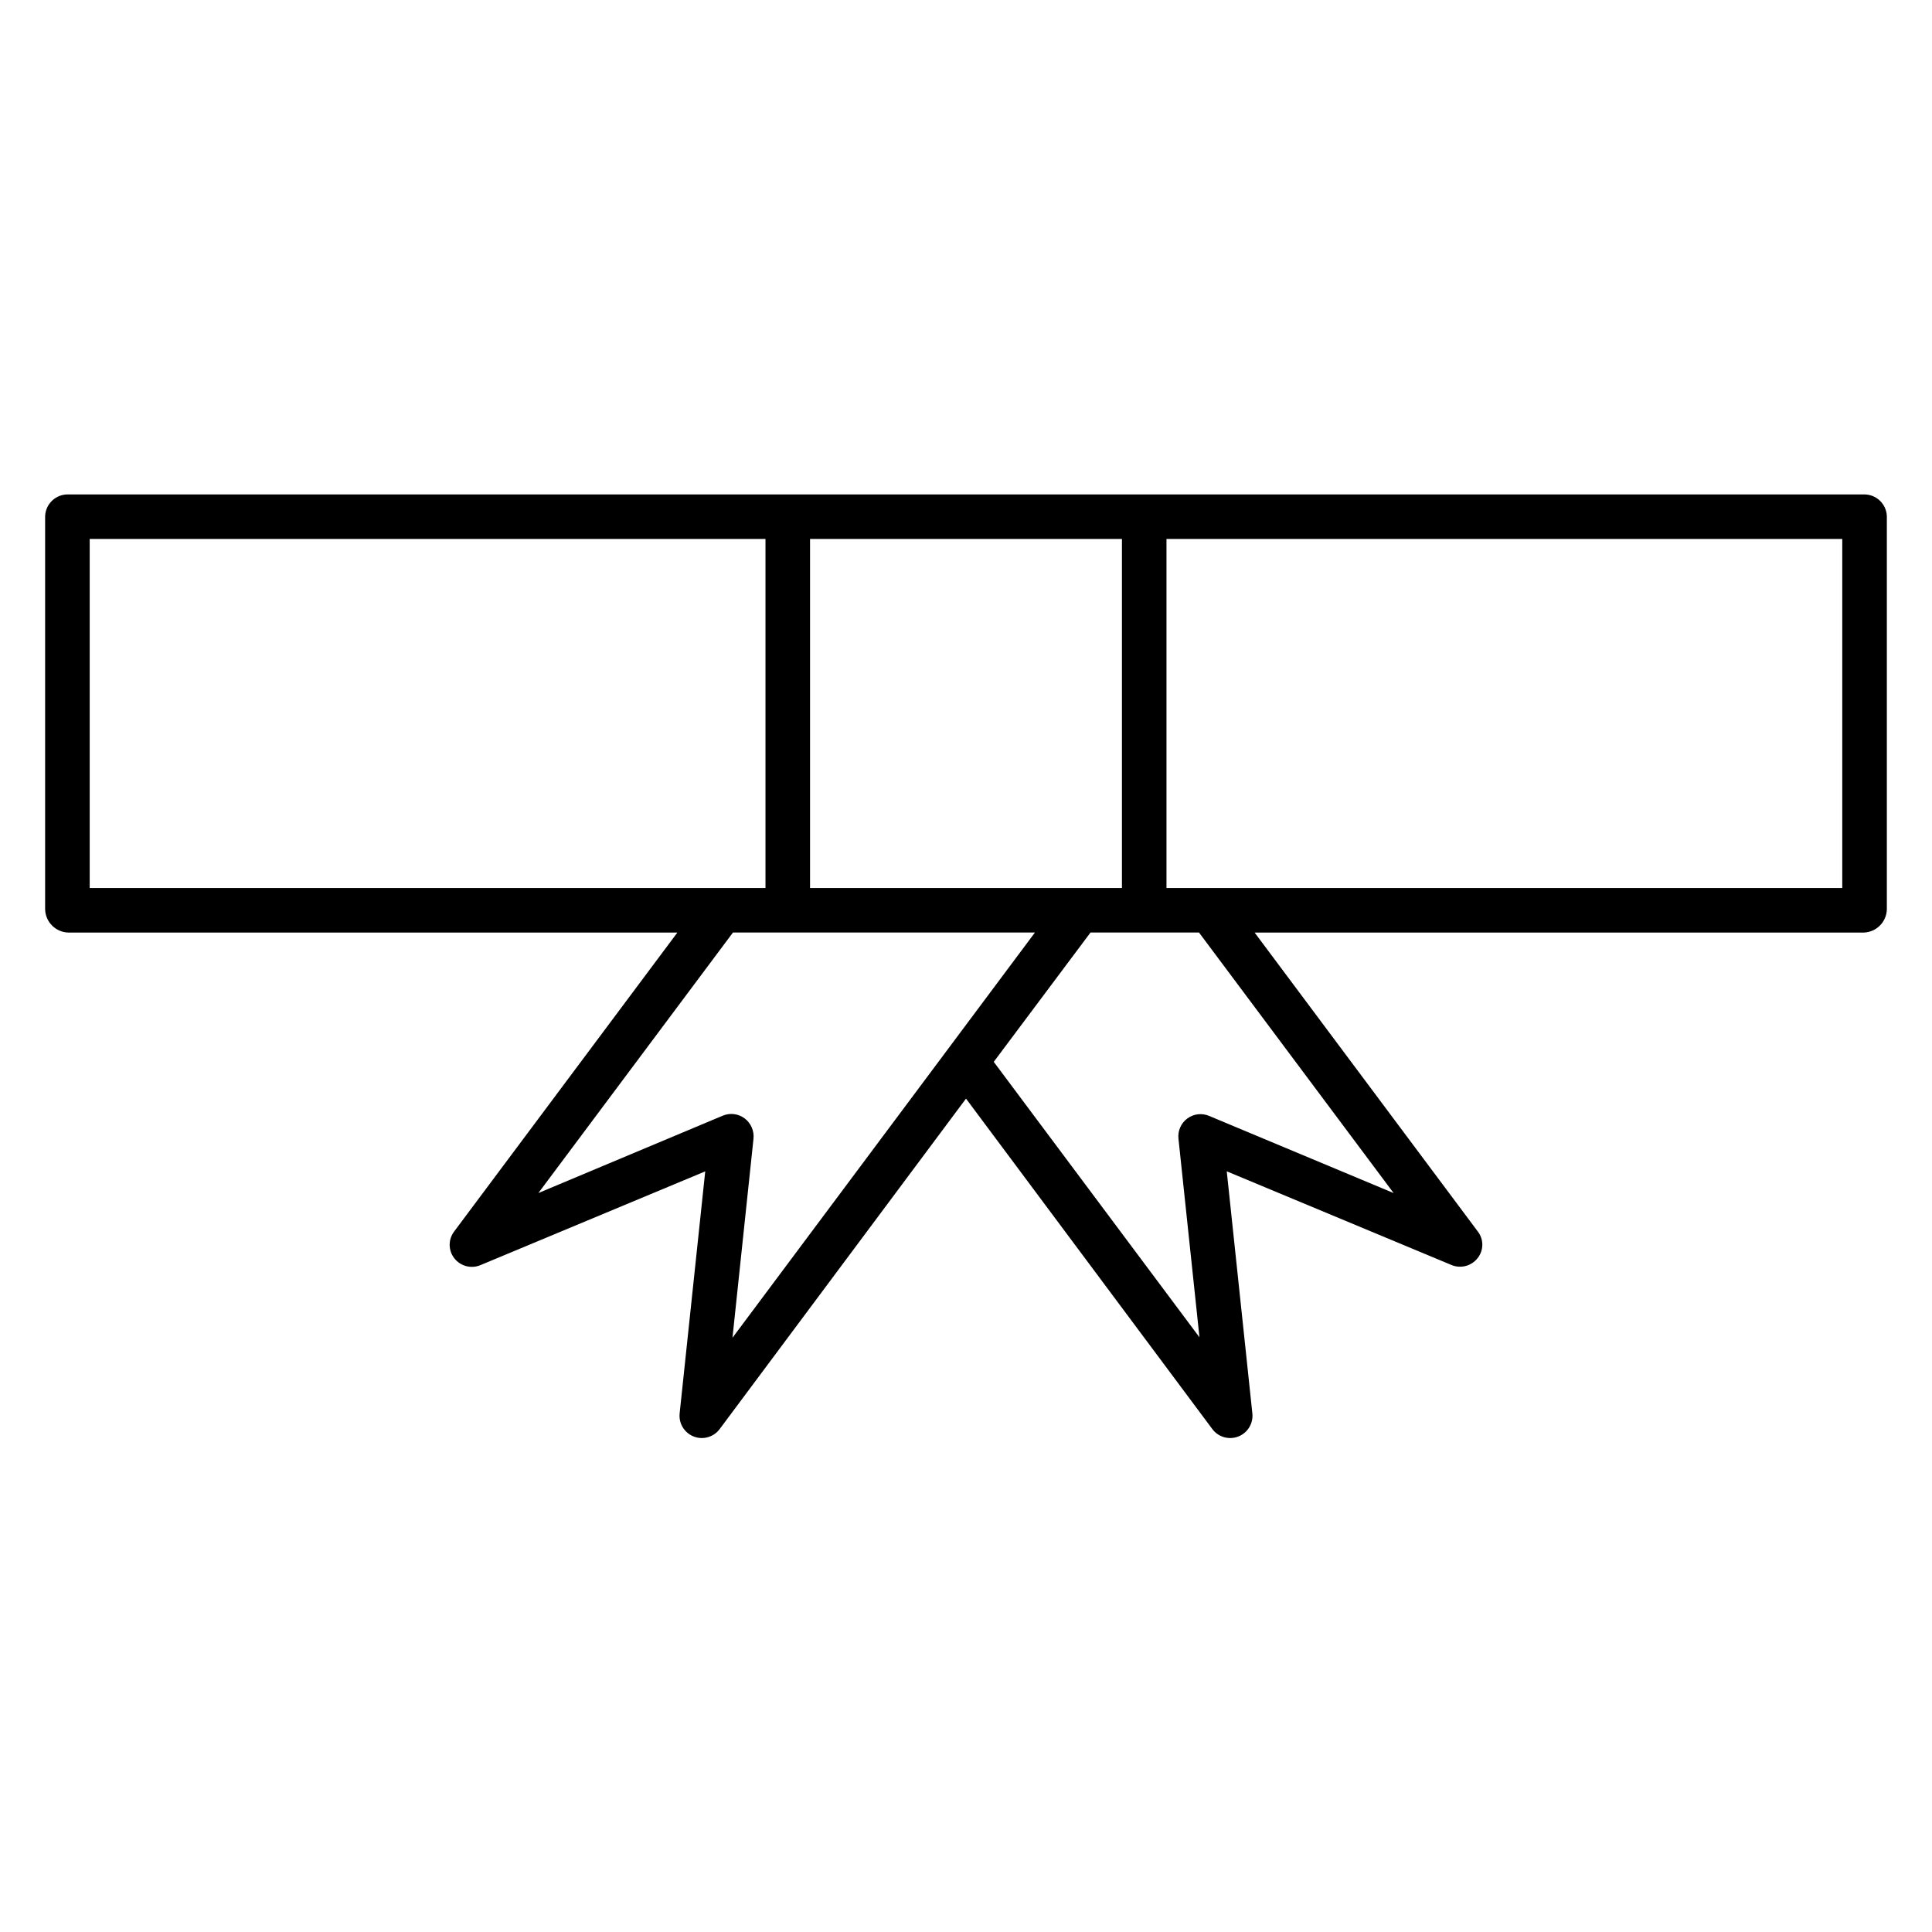<?xml version="1.0" encoding="UTF-8"?>
<!-- Uploaded to: SVG Repo, www.svgrepo.com, Generator: SVG Repo Mixer Tools -->
<svg fill="#000000" width="800px" height="800px" version="1.1" viewBox="144 144 512 512" xmlns="http://www.w3.org/2000/svg">
 <path d="m637.91 275.03h-475.83c-3.281-0.078-6.008 2.5-6.121 5.777v104.16c0.078 3.356 2.766 6.066 6.121 6.172h161.43l-59.176 79.246h0.004c-1.59 2.109-1.559 5.023 0.078 7.094 1.641 2.09 4.481 2.82 6.926 1.785l59.551-24.84-6.785 64.156h0.004c-0.277 2.641 1.25 5.144 3.723 6.109 2.477 0.969 5.293 0.16 6.883-1.969l65.281-87.578 65.281 87.578c1.59 2.133 4.406 2.938 6.887 1.969 2.477-0.969 3.996-3.477 3.719-6.121l-6.785-64.156 59.551 24.824c2.457 1.023 5.293 0.277 6.926-1.816 1.637-2.047 1.668-4.945 0.078-7.027l-59.172-79.254h161.43c3.352-0.105 6.039-2.816 6.117-6.172v-104.16c-0.113-3.277-2.84-5.856-6.117-5.777zm-279.24 104.3v-92.496h82.656v92.496zm-190.9-92.496h179.09v92.496h-179.09zm173.57 153.55c-1.672-1.246-3.879-1.52-5.801-0.719l-48.867 20.504 51.566-69.039h80.031l-80.156 107.39 5.566-52.719v0.004c0.223-2.094-0.668-4.148-2.34-5.422zm171.98 19.789-48.875-20.438c-1.914-0.82-4.121-0.562-5.793 0.676-1.676 1.238-2.57 3.273-2.348 5.344l5.566 52.645-54.516-73 25.641-34.27h28.754zm118.9-80.848h-179.09v-92.496h179.09z"/>
</svg>